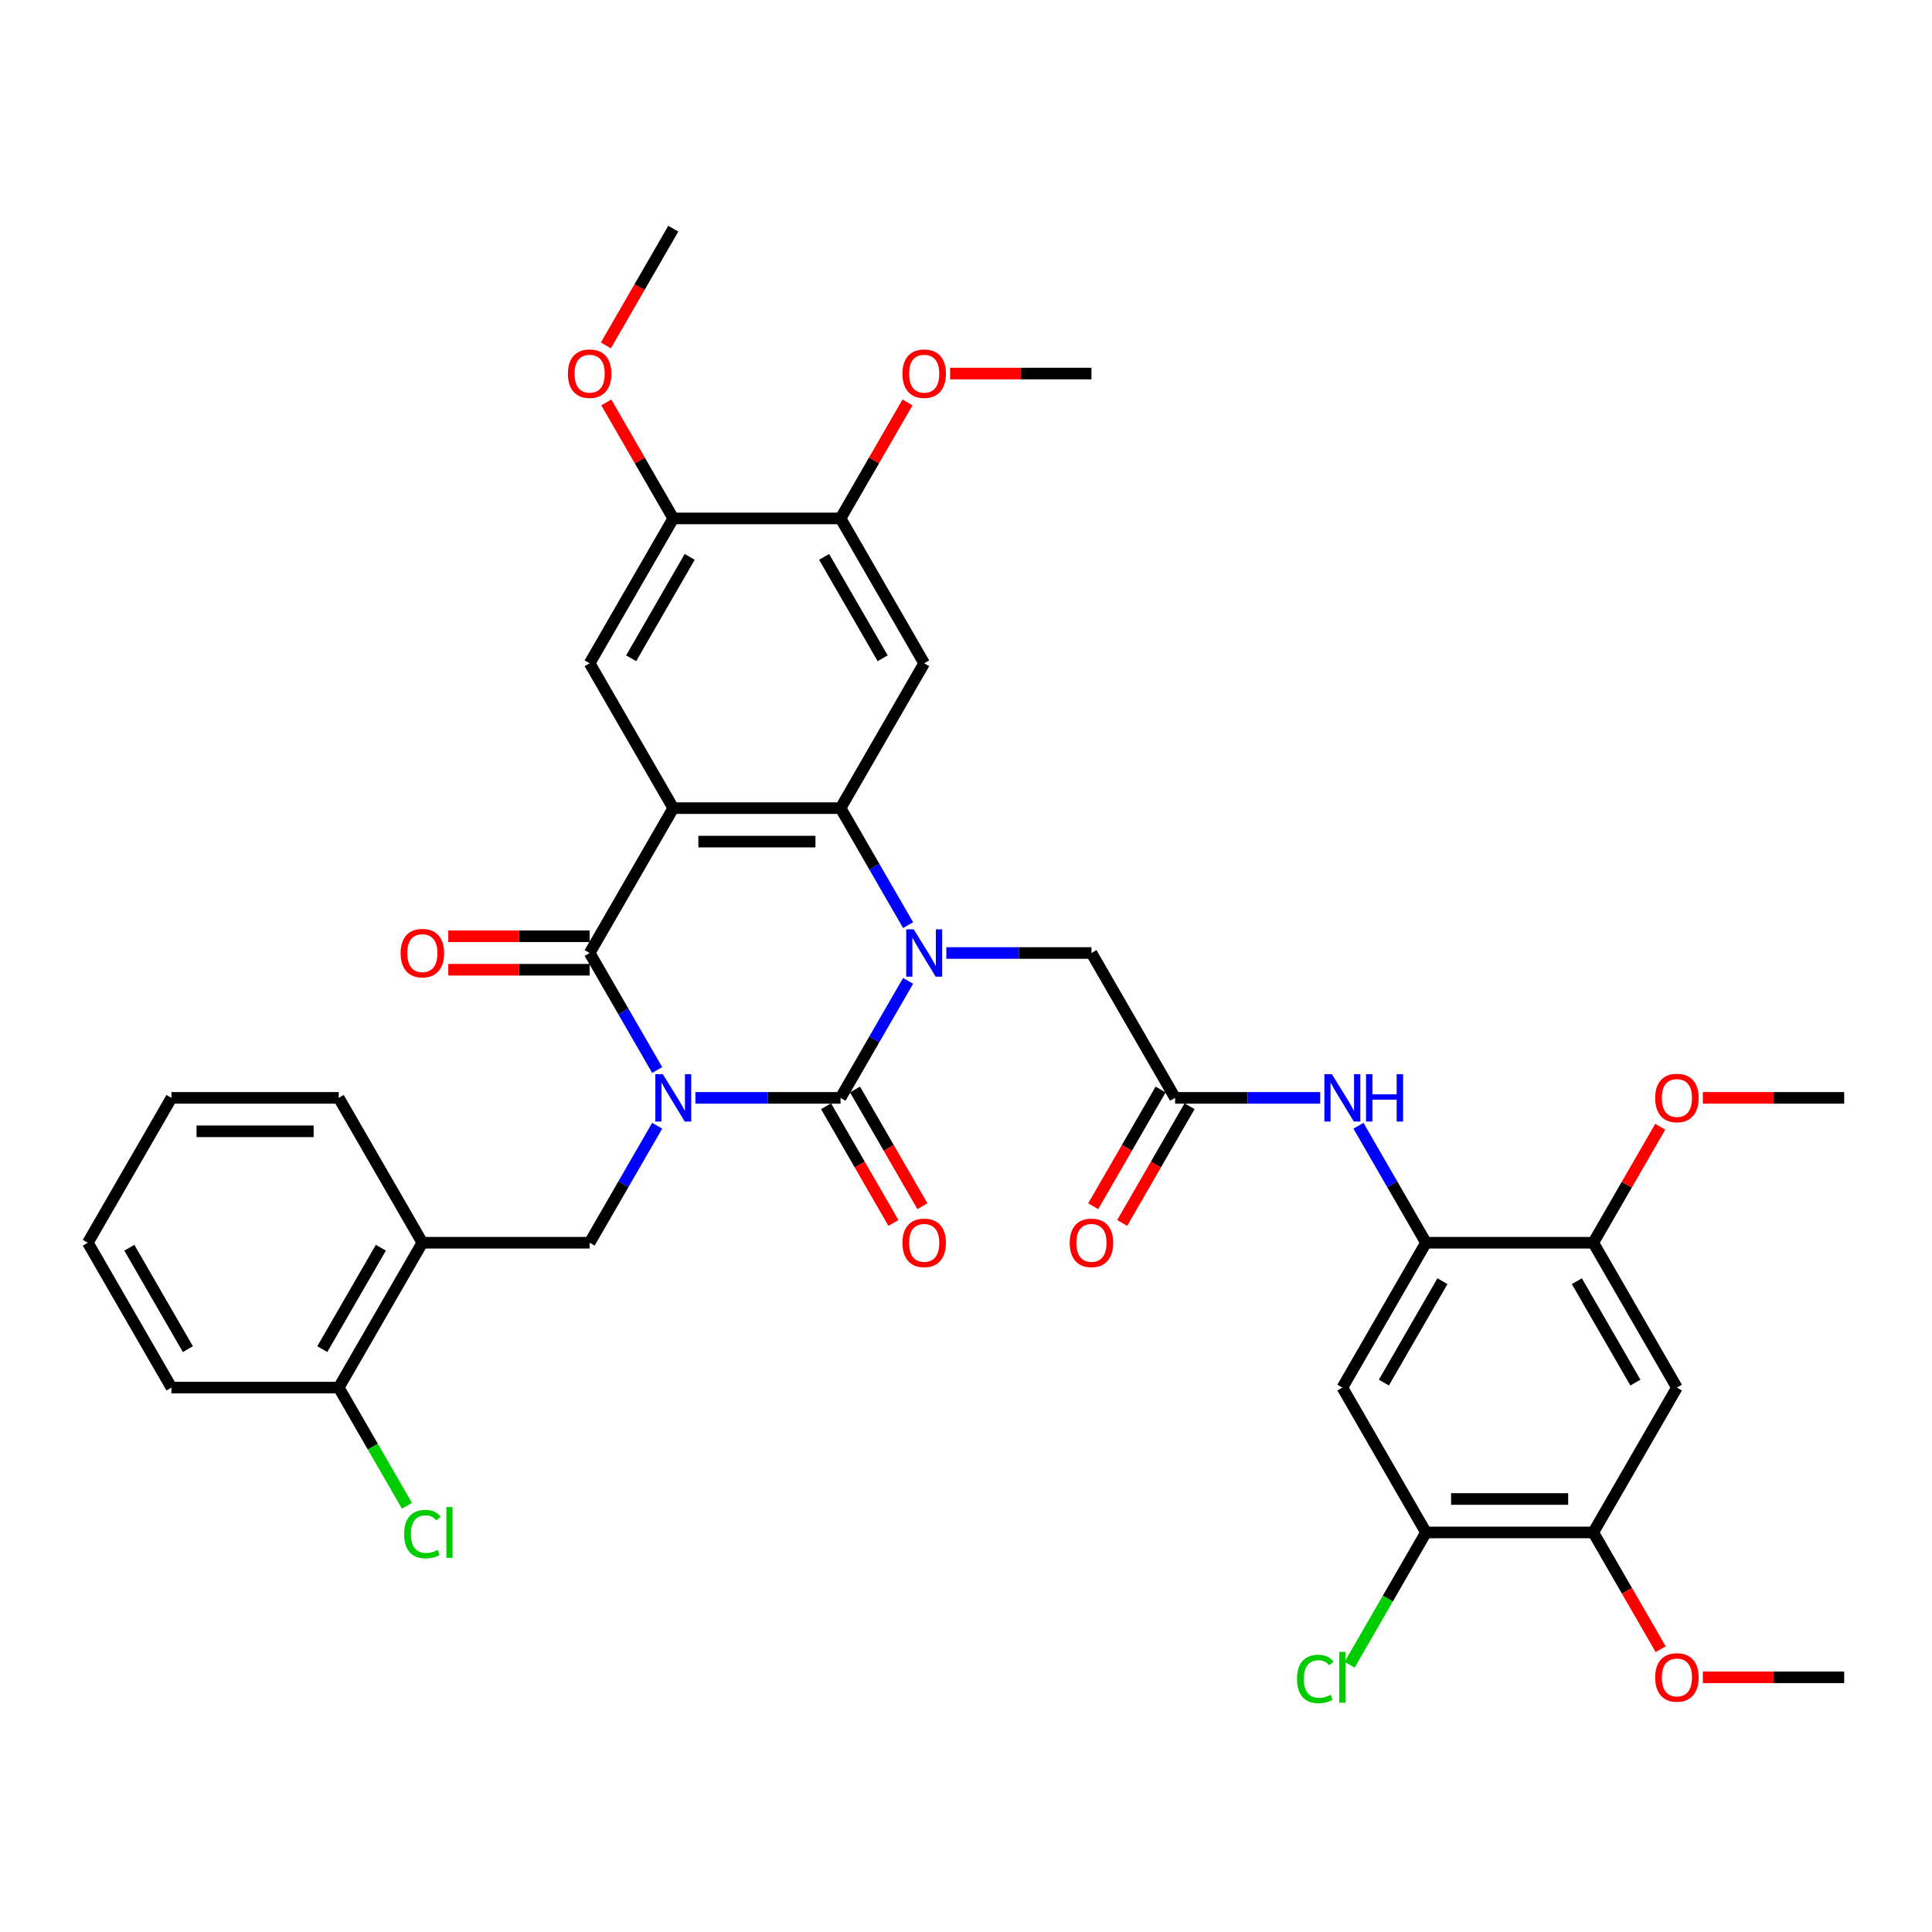 <?xml version='1.0' encoding='iso-8859-1'?>
<svg version='1.1' baseProfile='full'
              xmlns='http://www.w3.org/2000/svg'
                      xmlns:rdkit='http://www.rdkit.org/xml'
                      xmlns:xlink='http://www.w3.org/1999/xlink'
                  xml:space='preserve'
width='1000px' height='1000px' viewBox='0 0 1000 1000'>
<!-- END OF HEADER -->
<rect style='opacity:1.0;fill:#FFFFFF;stroke:none' width='1000' height='1000' x='0' y='0'> </rect>
<path class='bond-0' d='M 359.948,568.253 L 397.506,568.253' style='fill:none;fill-rule:evenodd;stroke:#0000FF;stroke-width:6px;stroke-linecap:butt;stroke-linejoin:miter;stroke-opacity:1' />
<path class='bond-0' d='M 397.506,568.253 L 435.065,568.253' style='fill:none;fill-rule:evenodd;stroke:#000000;stroke-width:6px;stroke-linecap:butt;stroke-linejoin:miter;stroke-opacity:1' />
<path class='bond-3' d='M 340.157,553.829 L 322.676,523.551' style='fill:none;fill-rule:evenodd;stroke:#0000FF;stroke-width:6px;stroke-linecap:butt;stroke-linejoin:miter;stroke-opacity:1' />
<path class='bond-3' d='M 322.676,523.551 L 305.195,493.273' style='fill:none;fill-rule:evenodd;stroke:#000000;stroke-width:6px;stroke-linecap:butt;stroke-linejoin:miter;stroke-opacity:1' />
<path class='bond-5' d='M 340.157,582.678 L 322.676,612.956' style='fill:none;fill-rule:evenodd;stroke:#0000FF;stroke-width:6px;stroke-linecap:butt;stroke-linejoin:miter;stroke-opacity:1' />
<path class='bond-5' d='M 322.676,612.956 L 305.195,643.234' style='fill:none;fill-rule:evenodd;stroke:#000000;stroke-width:6px;stroke-linecap:butt;stroke-linejoin:miter;stroke-opacity:1' />
<path class='bond-1' d='M 435.065,568.253 L 452.546,537.975' style='fill:none;fill-rule:evenodd;stroke:#000000;stroke-width:6px;stroke-linecap:butt;stroke-linejoin:miter;stroke-opacity:1' />
<path class='bond-1' d='M 452.546,537.975 L 470.027,507.697' style='fill:none;fill-rule:evenodd;stroke:#0000FF;stroke-width:6px;stroke-linecap:butt;stroke-linejoin:miter;stroke-opacity:1' />
<path class='bond-20' d='M 427.567,572.582 L 445.008,602.791' style='fill:none;fill-rule:evenodd;stroke:#000000;stroke-width:6px;stroke-linecap:butt;stroke-linejoin:miter;stroke-opacity:1' />
<path class='bond-20' d='M 445.008,602.791 L 462.449,633' style='fill:none;fill-rule:evenodd;stroke:#FF0000;stroke-width:6px;stroke-linecap:butt;stroke-linejoin:miter;stroke-opacity:1' />
<path class='bond-20' d='M 442.563,563.924 L 460.004,594.133' style='fill:none;fill-rule:evenodd;stroke:#000000;stroke-width:6px;stroke-linecap:butt;stroke-linejoin:miter;stroke-opacity:1' />
<path class='bond-20' d='M 460.004,594.133 L 477.445,624.342' style='fill:none;fill-rule:evenodd;stroke:#FF0000;stroke-width:6px;stroke-linecap:butt;stroke-linejoin:miter;stroke-opacity:1' />
<path class='bond-12' d='M 489.818,493.273 L 527.377,493.273' style='fill:none;fill-rule:evenodd;stroke:#0000FF;stroke-width:6px;stroke-linecap:butt;stroke-linejoin:miter;stroke-opacity:1' />
<path class='bond-12' d='M 527.377,493.273 L 564.935,493.273' style='fill:none;fill-rule:evenodd;stroke:#000000;stroke-width:6px;stroke-linecap:butt;stroke-linejoin:miter;stroke-opacity:1' />
<path class='bond-38' d='M 470.027,478.848 L 452.546,448.57' style='fill:none;fill-rule:evenodd;stroke:#0000FF;stroke-width:6px;stroke-linecap:butt;stroke-linejoin:miter;stroke-opacity:1' />
<path class='bond-38' d='M 452.546,448.57 L 435.065,418.292' style='fill:none;fill-rule:evenodd;stroke:#000000;stroke-width:6px;stroke-linecap:butt;stroke-linejoin:miter;stroke-opacity:1' />
<path class='bond-2' d='M 348.485,418.292 L 305.195,493.273' style='fill:none;fill-rule:evenodd;stroke:#000000;stroke-width:6px;stroke-linecap:butt;stroke-linejoin:miter;stroke-opacity:1' />
<path class='bond-4' d='M 348.485,418.292 L 435.065,418.292' style='fill:none;fill-rule:evenodd;stroke:#000000;stroke-width:6px;stroke-linecap:butt;stroke-linejoin:miter;stroke-opacity:1' />
<path class='bond-4' d='M 361.472,435.608 L 422.078,435.608' style='fill:none;fill-rule:evenodd;stroke:#000000;stroke-width:6px;stroke-linecap:butt;stroke-linejoin:miter;stroke-opacity:1' />
<path class='bond-7' d='M 348.485,418.292 L 305.195,343.312' style='fill:none;fill-rule:evenodd;stroke:#000000;stroke-width:6px;stroke-linecap:butt;stroke-linejoin:miter;stroke-opacity:1' />
<path class='bond-21' d='M 305.195,484.615 L 268.615,484.615' style='fill:none;fill-rule:evenodd;stroke:#000000;stroke-width:6px;stroke-linecap:butt;stroke-linejoin:miter;stroke-opacity:1' />
<path class='bond-21' d='M 268.615,484.615 L 232.035,484.615' style='fill:none;fill-rule:evenodd;stroke:#FF0000;stroke-width:6px;stroke-linecap:butt;stroke-linejoin:miter;stroke-opacity:1' />
<path class='bond-21' d='M 305.195,501.931 L 268.615,501.931' style='fill:none;fill-rule:evenodd;stroke:#000000;stroke-width:6px;stroke-linecap:butt;stroke-linejoin:miter;stroke-opacity:1' />
<path class='bond-21' d='M 268.615,501.931 L 232.035,501.931' style='fill:none;fill-rule:evenodd;stroke:#FF0000;stroke-width:6px;stroke-linecap:butt;stroke-linejoin:miter;stroke-opacity:1' />
<path class='bond-6' d='M 435.065,418.292 L 478.355,343.312' style='fill:none;fill-rule:evenodd;stroke:#000000;stroke-width:6px;stroke-linecap:butt;stroke-linejoin:miter;stroke-opacity:1' />
<path class='bond-11' d='M 305.195,643.234 L 218.615,643.234' style='fill:none;fill-rule:evenodd;stroke:#000000;stroke-width:6px;stroke-linecap:butt;stroke-linejoin:miter;stroke-opacity:1' />
<path class='bond-40' d='M 478.355,343.312 L 435.065,268.331' style='fill:none;fill-rule:evenodd;stroke:#000000;stroke-width:6px;stroke-linecap:butt;stroke-linejoin:miter;stroke-opacity:1' />
<path class='bond-40' d='M 456.865,340.723 L 426.562,288.236' style='fill:none;fill-rule:evenodd;stroke:#000000;stroke-width:6px;stroke-linecap:butt;stroke-linejoin:miter;stroke-opacity:1' />
<path class='bond-18' d='M 305.195,343.312 L 348.485,268.331' style='fill:none;fill-rule:evenodd;stroke:#000000;stroke-width:6px;stroke-linecap:butt;stroke-linejoin:miter;stroke-opacity:1' />
<path class='bond-18' d='M 326.684,340.723 L 356.987,288.236' style='fill:none;fill-rule:evenodd;stroke:#000000;stroke-width:6px;stroke-linecap:butt;stroke-linejoin:miter;stroke-opacity:1' />
<path class='bond-8' d='M 738.095,643.234 L 720.614,612.956' style='fill:none;fill-rule:evenodd;stroke:#000000;stroke-width:6px;stroke-linecap:butt;stroke-linejoin:miter;stroke-opacity:1' />
<path class='bond-8' d='M 720.614,612.956 L 703.133,582.678' style='fill:none;fill-rule:evenodd;stroke:#0000FF;stroke-width:6px;stroke-linecap:butt;stroke-linejoin:miter;stroke-opacity:1' />
<path class='bond-10' d='M 738.095,643.234 L 694.805,718.214' style='fill:none;fill-rule:evenodd;stroke:#000000;stroke-width:6px;stroke-linecap:butt;stroke-linejoin:miter;stroke-opacity:1' />
<path class='bond-10' d='M 746.598,663.139 L 716.295,715.625' style='fill:none;fill-rule:evenodd;stroke:#000000;stroke-width:6px;stroke-linecap:butt;stroke-linejoin:miter;stroke-opacity:1' />
<path class='bond-16' d='M 738.095,643.234 L 824.675,643.234' style='fill:none;fill-rule:evenodd;stroke:#000000;stroke-width:6px;stroke-linecap:butt;stroke-linejoin:miter;stroke-opacity:1' />
<path class='bond-9' d='M 608.225,568.253 L 564.935,493.273' style='fill:none;fill-rule:evenodd;stroke:#000000;stroke-width:6px;stroke-linecap:butt;stroke-linejoin:miter;stroke-opacity:1' />
<path class='bond-13' d='M 608.225,568.253 L 645.784,568.253' style='fill:none;fill-rule:evenodd;stroke:#000000;stroke-width:6px;stroke-linecap:butt;stroke-linejoin:miter;stroke-opacity:1' />
<path class='bond-13' d='M 645.784,568.253 L 683.342,568.253' style='fill:none;fill-rule:evenodd;stroke:#0000FF;stroke-width:6px;stroke-linecap:butt;stroke-linejoin:miter;stroke-opacity:1' />
<path class='bond-23' d='M 600.727,563.924 L 583.286,594.133' style='fill:none;fill-rule:evenodd;stroke:#000000;stroke-width:6px;stroke-linecap:butt;stroke-linejoin:miter;stroke-opacity:1' />
<path class='bond-23' d='M 583.286,594.133 L 565.845,624.342' style='fill:none;fill-rule:evenodd;stroke:#FF0000;stroke-width:6px;stroke-linecap:butt;stroke-linejoin:miter;stroke-opacity:1' />
<path class='bond-23' d='M 615.723,572.582 L 598.282,602.791' style='fill:none;fill-rule:evenodd;stroke:#000000;stroke-width:6px;stroke-linecap:butt;stroke-linejoin:miter;stroke-opacity:1' />
<path class='bond-23' d='M 598.282,602.791 L 580.841,633' style='fill:none;fill-rule:evenodd;stroke:#FF0000;stroke-width:6px;stroke-linecap:butt;stroke-linejoin:miter;stroke-opacity:1' />
<path class='bond-17' d='M 694.805,718.214 L 738.095,793.195' style='fill:none;fill-rule:evenodd;stroke:#000000;stroke-width:6px;stroke-linecap:butt;stroke-linejoin:miter;stroke-opacity:1' />
<path class='bond-22' d='M 218.615,643.234 L 175.325,718.214' style='fill:none;fill-rule:evenodd;stroke:#000000;stroke-width:6px;stroke-linecap:butt;stroke-linejoin:miter;stroke-opacity:1' />
<path class='bond-22' d='M 197.125,645.823 L 166.822,698.309' style='fill:none;fill-rule:evenodd;stroke:#000000;stroke-width:6px;stroke-linecap:butt;stroke-linejoin:miter;stroke-opacity:1' />
<path class='bond-30' d='M 218.615,643.234 L 175.325,568.253' style='fill:none;fill-rule:evenodd;stroke:#000000;stroke-width:6px;stroke-linecap:butt;stroke-linejoin:miter;stroke-opacity:1' />
<path class='bond-14' d='M 867.965,718.214 L 824.675,643.234' style='fill:none;fill-rule:evenodd;stroke:#000000;stroke-width:6px;stroke-linecap:butt;stroke-linejoin:miter;stroke-opacity:1' />
<path class='bond-14' d='M 846.476,715.625 L 816.173,663.139' style='fill:none;fill-rule:evenodd;stroke:#000000;stroke-width:6px;stroke-linecap:butt;stroke-linejoin:miter;stroke-opacity:1' />
<path class='bond-19' d='M 867.965,718.214 L 824.675,793.195' style='fill:none;fill-rule:evenodd;stroke:#000000;stroke-width:6px;stroke-linecap:butt;stroke-linejoin:miter;stroke-opacity:1' />
<path class='bond-15' d='M 435.065,268.331 L 348.485,268.331' style='fill:none;fill-rule:evenodd;stroke:#000000;stroke-width:6px;stroke-linecap:butt;stroke-linejoin:miter;stroke-opacity:1' />
<path class='bond-26' d='M 435.065,268.331 L 452.396,238.313' style='fill:none;fill-rule:evenodd;stroke:#000000;stroke-width:6px;stroke-linecap:butt;stroke-linejoin:miter;stroke-opacity:1' />
<path class='bond-26' d='M 452.396,238.313 L 469.727,208.294' style='fill:none;fill-rule:evenodd;stroke:#FF0000;stroke-width:6px;stroke-linecap:butt;stroke-linejoin:miter;stroke-opacity:1' />
<path class='bond-27' d='M 824.675,643.234 L 842.006,613.215' style='fill:none;fill-rule:evenodd;stroke:#000000;stroke-width:6px;stroke-linecap:butt;stroke-linejoin:miter;stroke-opacity:1' />
<path class='bond-27' d='M 842.006,613.215 L 859.338,583.197' style='fill:none;fill-rule:evenodd;stroke:#FF0000;stroke-width:6px;stroke-linecap:butt;stroke-linejoin:miter;stroke-opacity:1' />
<path class='bond-24' d='M 738.095,793.195 L 718.329,827.431' style='fill:none;fill-rule:evenodd;stroke:#000000;stroke-width:6px;stroke-linecap:butt;stroke-linejoin:miter;stroke-opacity:1' />
<path class='bond-24' d='M 718.329,827.431 L 698.563,861.667' style='fill:none;fill-rule:evenodd;stroke:#00CC00;stroke-width:6px;stroke-linecap:butt;stroke-linejoin:miter;stroke-opacity:1' />
<path class='bond-41' d='M 738.095,793.195 L 824.675,793.195' style='fill:none;fill-rule:evenodd;stroke:#000000;stroke-width:6px;stroke-linecap:butt;stroke-linejoin:miter;stroke-opacity:1' />
<path class='bond-41' d='M 751.082,775.879 L 811.688,775.879' style='fill:none;fill-rule:evenodd;stroke:#000000;stroke-width:6px;stroke-linecap:butt;stroke-linejoin:miter;stroke-opacity:1' />
<path class='bond-28' d='M 348.485,268.331 L 331.154,238.313' style='fill:none;fill-rule:evenodd;stroke:#000000;stroke-width:6px;stroke-linecap:butt;stroke-linejoin:miter;stroke-opacity:1' />
<path class='bond-28' d='M 331.154,238.313 L 313.823,208.294' style='fill:none;fill-rule:evenodd;stroke:#FF0000;stroke-width:6px;stroke-linecap:butt;stroke-linejoin:miter;stroke-opacity:1' />
<path class='bond-29' d='M 824.675,793.195 L 842.116,823.404' style='fill:none;fill-rule:evenodd;stroke:#000000;stroke-width:6px;stroke-linecap:butt;stroke-linejoin:miter;stroke-opacity:1' />
<path class='bond-29' d='M 842.116,823.404 L 859.558,853.613' style='fill:none;fill-rule:evenodd;stroke:#FF0000;stroke-width:6px;stroke-linecap:butt;stroke-linejoin:miter;stroke-opacity:1' />
<path class='bond-25' d='M 175.325,718.214 L 192.981,748.796' style='fill:none;fill-rule:evenodd;stroke:#000000;stroke-width:6px;stroke-linecap:butt;stroke-linejoin:miter;stroke-opacity:1' />
<path class='bond-25' d='M 192.981,748.796 L 210.637,779.377' style='fill:none;fill-rule:evenodd;stroke:#00CC00;stroke-width:6px;stroke-linecap:butt;stroke-linejoin:miter;stroke-opacity:1' />
<path class='bond-31' d='M 175.325,718.214 L 88.745,718.214' style='fill:none;fill-rule:evenodd;stroke:#000000;stroke-width:6px;stroke-linecap:butt;stroke-linejoin:miter;stroke-opacity:1' />
<path class='bond-34' d='M 491.775,193.351 L 528.355,193.351' style='fill:none;fill-rule:evenodd;stroke:#FF0000;stroke-width:6px;stroke-linecap:butt;stroke-linejoin:miter;stroke-opacity:1' />
<path class='bond-34' d='M 528.355,193.351 L 564.935,193.351' style='fill:none;fill-rule:evenodd;stroke:#000000;stroke-width:6px;stroke-linecap:butt;stroke-linejoin:miter;stroke-opacity:1' />
<path class='bond-35' d='M 881.385,568.253 L 917.965,568.253' style='fill:none;fill-rule:evenodd;stroke:#FF0000;stroke-width:6px;stroke-linecap:butt;stroke-linejoin:miter;stroke-opacity:1' />
<path class='bond-35' d='M 917.965,568.253 L 954.545,568.253' style='fill:none;fill-rule:evenodd;stroke:#000000;stroke-width:6px;stroke-linecap:butt;stroke-linejoin:miter;stroke-opacity:1' />
<path class='bond-33' d='M 313.603,178.788 L 331.044,148.579' style='fill:none;fill-rule:evenodd;stroke:#FF0000;stroke-width:6px;stroke-linecap:butt;stroke-linejoin:miter;stroke-opacity:1' />
<path class='bond-33' d='M 331.044,148.579 L 348.485,118.37' style='fill:none;fill-rule:evenodd;stroke:#000000;stroke-width:6px;stroke-linecap:butt;stroke-linejoin:miter;stroke-opacity:1' />
<path class='bond-32' d='M 881.385,868.175 L 917.965,868.175' style='fill:none;fill-rule:evenodd;stroke:#FF0000;stroke-width:6px;stroke-linecap:butt;stroke-linejoin:miter;stroke-opacity:1' />
<path class='bond-32' d='M 917.965,868.175 L 954.545,868.175' style='fill:none;fill-rule:evenodd;stroke:#000000;stroke-width:6px;stroke-linecap:butt;stroke-linejoin:miter;stroke-opacity:1' />
<path class='bond-36' d='M 175.325,568.253 L 88.745,568.253' style='fill:none;fill-rule:evenodd;stroke:#000000;stroke-width:6px;stroke-linecap:butt;stroke-linejoin:miter;stroke-opacity:1' />
<path class='bond-36' d='M 162.338,585.569 L 101.732,585.569' style='fill:none;fill-rule:evenodd;stroke:#000000;stroke-width:6px;stroke-linecap:butt;stroke-linejoin:miter;stroke-opacity:1' />
<path class='bond-39' d='M 88.745,718.214 L 45.455,643.234' style='fill:none;fill-rule:evenodd;stroke:#000000;stroke-width:6px;stroke-linecap:butt;stroke-linejoin:miter;stroke-opacity:1' />
<path class='bond-39' d='M 97.247,698.309 L 66.944,645.823' style='fill:none;fill-rule:evenodd;stroke:#000000;stroke-width:6px;stroke-linecap:butt;stroke-linejoin:miter;stroke-opacity:1' />
<path class='bond-37' d='M 88.745,568.253 L 45.455,643.234' style='fill:none;fill-rule:evenodd;stroke:#000000;stroke-width:6px;stroke-linecap:butt;stroke-linejoin:miter;stroke-opacity:1' />
<path  class='atom-0' d='M 343.065 555.994
L 351.1 568.981
Q 351.896 570.262, 353.177 572.582
Q 354.459 574.903, 354.528 575.041
L 354.528 555.994
L 357.784 555.994
L 357.784 580.513
L 354.424 580.513
L 345.801 566.314
Q 344.797 564.652, 343.723 562.747
Q 342.684 560.842, 342.372 560.253
L 342.372 580.513
L 339.186 580.513
L 339.186 555.994
L 343.065 555.994
' fill='#0000FF'/>
<path  class='atom-2' d='M 472.935 481.013
L 480.97 494
Q 481.766 495.281, 483.048 497.602
Q 484.329 499.922, 484.398 500.061
L 484.398 481.013
L 487.654 481.013
L 487.654 505.532
L 484.294 505.532
L 475.671 491.333
Q 474.667 489.671, 473.593 487.766
Q 472.554 485.861, 472.242 485.273
L 472.242 505.532
L 469.056 505.532
L 469.056 481.013
L 472.935 481.013
' fill='#0000FF'/>
<path  class='atom-14' d='M 689.385 555.994
L 697.42 568.981
Q 698.216 570.262, 699.498 572.582
Q 700.779 574.903, 700.848 575.041
L 700.848 555.994
L 704.104 555.994
L 704.104 580.513
L 700.745 580.513
L 692.121 566.314
Q 691.117 564.652, 690.043 562.747
Q 689.004 560.842, 688.693 560.253
L 688.693 580.513
L 685.506 580.513
L 685.506 555.994
L 689.385 555.994
' fill='#0000FF'/>
<path  class='atom-14' d='M 707.048 555.994
L 710.372 555.994
L 710.372 566.418
L 722.909 566.418
L 722.909 555.994
L 726.234 555.994
L 726.234 580.513
L 722.909 580.513
L 722.909 569.188
L 710.372 569.188
L 710.372 580.513
L 707.048 580.513
L 707.048 555.994
' fill='#0000FF'/>
<path  class='atom-21' d='M 467.1 643.303
Q 467.1 637.416, 470.009 634.126
Q 472.918 630.836, 478.355 630.836
Q 483.792 630.836, 486.701 634.126
Q 489.61 637.416, 489.61 643.303
Q 489.61 649.26, 486.667 652.654
Q 483.723 656.013, 478.355 656.013
Q 472.952 656.013, 470.009 652.654
Q 467.1 649.294, 467.1 643.303
M 478.355 653.242
Q 482.095 653.242, 484.104 650.749
Q 486.147 648.221, 486.147 643.303
Q 486.147 638.489, 484.104 636.065
Q 482.095 633.606, 478.355 633.606
Q 474.615 633.606, 472.571 636.03
Q 470.563 638.455, 470.563 643.303
Q 470.563 648.255, 472.571 650.749
Q 474.615 653.242, 478.355 653.242
' fill='#FF0000'/>
<path  class='atom-22' d='M 207.359 493.342
Q 207.359 487.455, 210.268 484.165
Q 213.177 480.874, 218.615 480.874
Q 224.052 480.874, 226.961 484.165
Q 229.87 487.455, 229.87 493.342
Q 229.87 499.299, 226.926 502.693
Q 223.983 506.052, 218.615 506.052
Q 213.212 506.052, 210.268 502.693
Q 207.359 499.333, 207.359 493.342
M 218.615 503.281
Q 222.355 503.281, 224.364 500.788
Q 226.407 498.26, 226.407 493.342
Q 226.407 488.528, 224.364 486.104
Q 222.355 483.645, 218.615 483.645
Q 214.874 483.645, 212.831 486.069
Q 210.823 488.494, 210.823 493.342
Q 210.823 498.294, 212.831 500.788
Q 214.874 503.281, 218.615 503.281
' fill='#FF0000'/>
<path  class='atom-24' d='M 553.68 643.303
Q 553.68 637.416, 556.589 634.126
Q 559.498 630.836, 564.935 630.836
Q 570.372 630.836, 573.281 634.126
Q 576.19 637.416, 576.19 643.303
Q 576.19 649.26, 573.247 652.654
Q 570.303 656.013, 564.935 656.013
Q 559.532 656.013, 556.589 652.654
Q 553.68 649.294, 553.68 643.303
M 564.935 653.242
Q 568.675 653.242, 570.684 650.749
Q 572.727 648.221, 572.727 643.303
Q 572.727 638.489, 570.684 636.065
Q 568.675 633.606, 564.935 633.606
Q 561.195 633.606, 559.152 636.03
Q 557.143 638.455, 557.143 643.303
Q 557.143 648.255, 559.152 650.749
Q 561.195 653.242, 564.935 653.242
' fill='#FF0000'/>
<path  class='atom-25' d='M 671.325 869.024
Q 671.325 862.929, 674.165 859.743
Q 677.039 856.522, 682.476 856.522
Q 687.532 856.522, 690.234 860.089
L 687.948 861.959
Q 685.974 859.362, 682.476 859.362
Q 678.771 859.362, 676.797 861.855
Q 674.857 864.314, 674.857 869.024
Q 674.857 873.872, 676.866 876.366
Q 678.909 878.859, 682.857 878.859
Q 685.558 878.859, 688.71 877.232
L 689.68 879.829
Q 688.398 880.66, 686.459 881.145
Q 684.519 881.63, 682.372 881.63
Q 677.039 881.63, 674.165 878.375
Q 671.325 875.119, 671.325 869.024
' fill='#00CC00'/>
<path  class='atom-25' d='M 693.212 855.033
L 696.398 855.033
L 696.398 881.318
L 693.212 881.318
L 693.212 855.033
' fill='#00CC00'/>
<path  class='atom-26' d='M 209.16 794.043
Q 209.16 787.948, 212 784.762
Q 214.874 781.541, 220.312 781.541
Q 225.368 781.541, 228.069 785.108
L 225.784 786.978
Q 223.81 784.381, 220.312 784.381
Q 216.606 784.381, 214.632 786.875
Q 212.693 789.333, 212.693 794.043
Q 212.693 798.892, 214.701 801.385
Q 216.745 803.879, 220.693 803.879
Q 223.394 803.879, 226.545 802.251
L 227.515 804.849
Q 226.234 805.68, 224.294 806.165
Q 222.355 806.649, 220.208 806.649
Q 214.874 806.649, 212 803.394
Q 209.16 800.139, 209.16 794.043
' fill='#00CC00'/>
<path  class='atom-26' d='M 231.048 780.052
L 234.234 780.052
L 234.234 806.338
L 231.048 806.338
L 231.048 780.052
' fill='#00CC00'/>
<path  class='atom-27' d='M 467.1 193.42
Q 467.1 187.532, 470.009 184.242
Q 472.918 180.952, 478.355 180.952
Q 483.792 180.952, 486.701 184.242
Q 489.61 187.532, 489.61 193.42
Q 489.61 199.376, 486.667 202.77
Q 483.723 206.13, 478.355 206.13
Q 472.952 206.13, 470.009 202.77
Q 467.1 199.411, 467.1 193.42
M 478.355 203.359
Q 482.095 203.359, 484.104 200.866
Q 486.147 198.338, 486.147 193.42
Q 486.147 188.606, 484.104 186.182
Q 482.095 183.723, 478.355 183.723
Q 474.615 183.723, 472.571 186.147
Q 470.563 188.571, 470.563 193.42
Q 470.563 198.372, 472.571 200.866
Q 474.615 203.359, 478.355 203.359
' fill='#FF0000'/>
<path  class='atom-28' d='M 856.71 568.323
Q 856.71 562.435, 859.619 559.145
Q 862.528 555.855, 867.965 555.855
Q 873.403 555.855, 876.312 559.145
Q 879.221 562.435, 879.221 568.323
Q 879.221 574.279, 876.277 577.673
Q 873.333 581.032, 867.965 581.032
Q 862.563 581.032, 859.619 577.673
Q 856.71 574.314, 856.71 568.323
M 867.965 578.262
Q 871.706 578.262, 873.714 575.768
Q 875.758 573.24, 875.758 568.323
Q 875.758 563.509, 873.714 561.084
Q 871.706 558.626, 867.965 558.626
Q 864.225 558.626, 862.182 561.05
Q 860.173 563.474, 860.173 568.323
Q 860.173 573.275, 862.182 575.768
Q 864.225 578.262, 867.965 578.262
' fill='#FF0000'/>
<path  class='atom-29' d='M 293.939 193.42
Q 293.939 187.532, 296.848 184.242
Q 299.758 180.952, 305.195 180.952
Q 310.632 180.952, 313.541 184.242
Q 316.45 187.532, 316.45 193.42
Q 316.45 199.376, 313.506 202.77
Q 310.563 206.13, 305.195 206.13
Q 299.792 206.13, 296.848 202.77
Q 293.939 199.411, 293.939 193.42
M 305.195 203.359
Q 308.935 203.359, 310.944 200.866
Q 312.987 198.338, 312.987 193.42
Q 312.987 188.606, 310.944 186.182
Q 308.935 183.723, 305.195 183.723
Q 301.455 183.723, 299.411 186.147
Q 297.403 188.571, 297.403 193.42
Q 297.403 198.372, 299.411 200.866
Q 301.455 203.359, 305.195 203.359
' fill='#FF0000'/>
<path  class='atom-30' d='M 856.71 868.245
Q 856.71 862.357, 859.619 859.067
Q 862.528 855.777, 867.965 855.777
Q 873.403 855.777, 876.312 859.067
Q 879.221 862.357, 879.221 868.245
Q 879.221 874.201, 876.277 877.595
Q 873.333 880.955, 867.965 880.955
Q 862.563 880.955, 859.619 877.595
Q 856.71 874.236, 856.71 868.245
M 867.965 878.184
Q 871.706 878.184, 873.714 875.691
Q 875.758 873.163, 875.758 868.245
Q 875.758 863.431, 873.714 861.007
Q 871.706 858.548, 867.965 858.548
Q 864.225 858.548, 862.182 860.972
Q 860.173 863.396, 860.173 868.245
Q 860.173 873.197, 862.182 875.691
Q 864.225 878.184, 867.965 878.184
' fill='#FF0000'/>
</svg>
